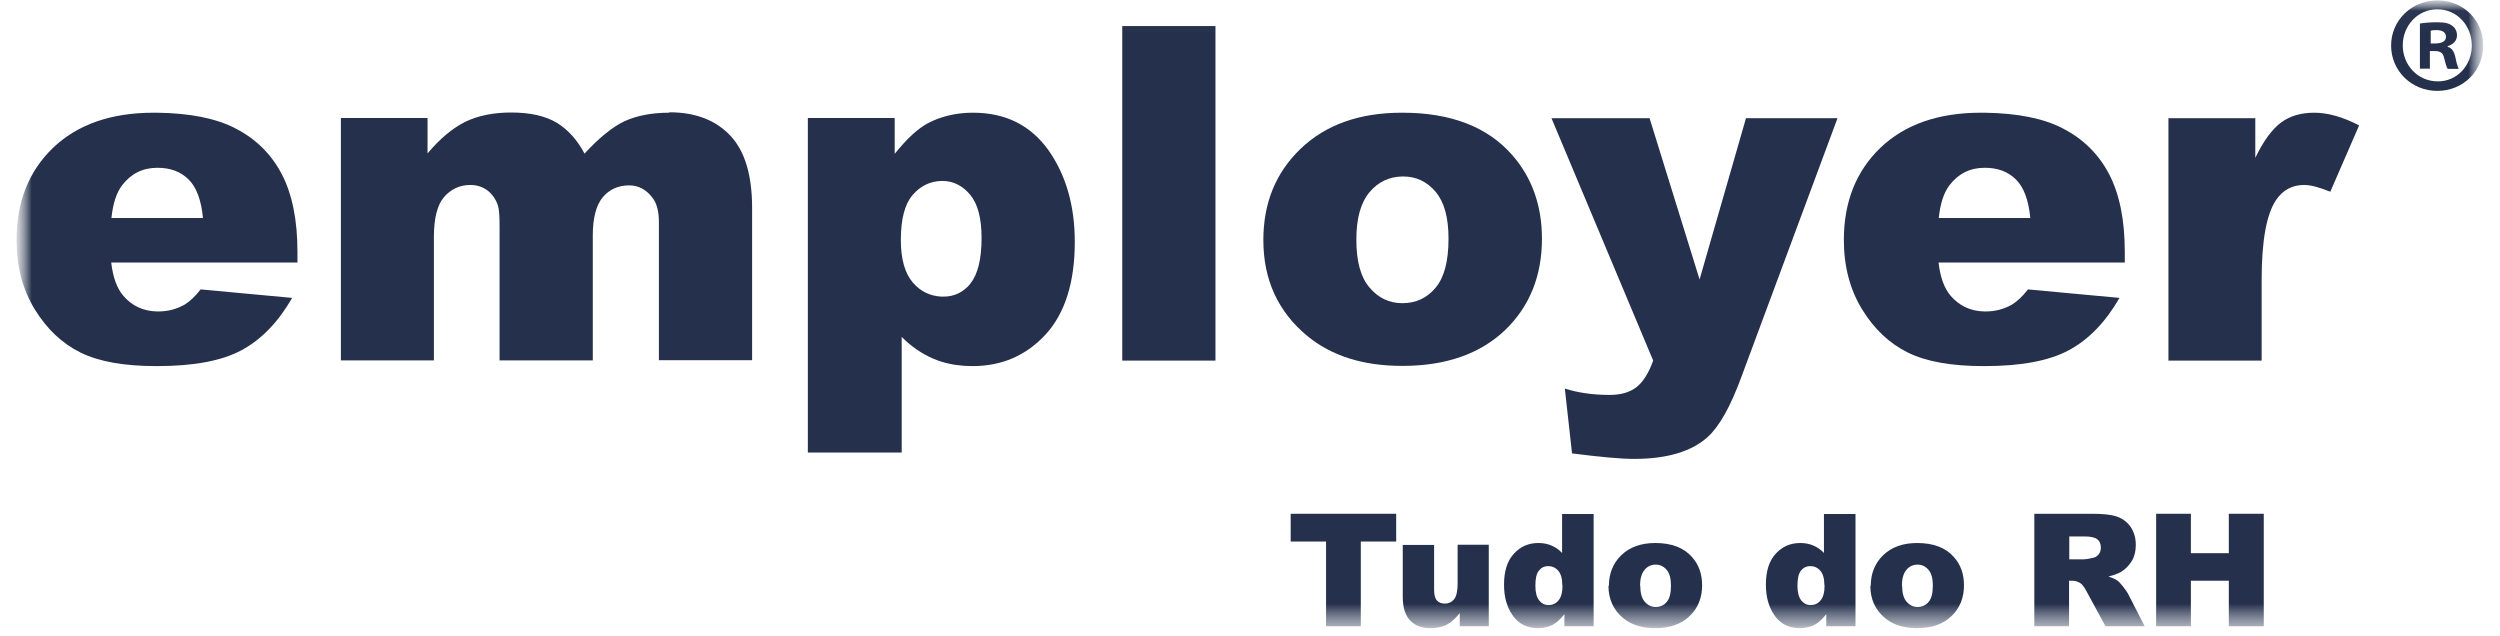 <svg xmlns="http://www.w3.org/2000/svg" width="118" height="30" viewBox="0 0 118 30" fill="none"><mask id="mask0_1_74" style="mask-type:luminance" maskUnits="userSpaceOnUse" x="0" y="0" width="118" height="30"><path d="M117.22 0.02H0.79V29.65H117.22V0.02Z" fill="white"></path></mask><g mask="url(#mask0_1_74)"><mask id="mask1_1_74" style="mask-type:luminance" maskUnits="userSpaceOnUse" x="0" y="0" width="118" height="30"><path d="M117.22 0.02H0.79V29.65H117.22V0.02Z" fill="white"></path></mask><g mask="url(#mask1_1_74)"><path d="M31.58 5.32C30.75 5.32 30.05 5.46 29.48 5.72C28.91 5.99 28.28 6.5 27.59 7.25C27.25 6.61 26.82 6.13 26.29 5.8C25.76 5.48 25.04 5.31 24.13 5.31C23.28 5.31 22.56 5.46 21.96 5.75C21.36 6.05 20.77 6.54 20.18 7.24V5.57H16.09V17.01H20.48V11.17C20.48 10.31 20.64 9.67 20.96 9.3C21.28 8.93 21.7 8.73 22.2 8.73C22.51 8.73 22.78 8.82 23.01 8.99C23.23 9.16 23.4 9.4 23.5 9.69C23.56 9.87 23.58 10.21 23.58 10.71V17.01H27.98V11.11C27.98 10.29 28.14 9.68 28.45 9.31C28.76 8.94 29.18 8.75 29.7 8.75C30.14 8.75 30.51 8.95 30.8 9.34C31 9.59 31.1 9.98 31.1 10.49V17H35.5V9.82C35.5 8.27 35.16 7.13 34.47 6.4C33.78 5.67 32.82 5.3 31.6 5.3" fill="#25314C"></path><path d="M109.23 5.32C108.61 5.32 108.09 5.47 107.67 5.78C107.25 6.09 106.84 6.64 106.45 7.45V5.58H102.35V17.02H106.75V13.19C106.75 11.36 106.98 10.11 107.43 9.44C107.75 8.97 108.19 8.73 108.76 8.73C109.06 8.73 109.47 8.84 109.99 9.05L111.35 5.92C110.58 5.52 109.88 5.32 109.23 5.32Z" fill="#25314C"></path><path d="M11.13 6.07C10.22 5.59 8.98 5.34 7.42 5.32C7.36 5.32 7.31 5.32 7.25 5.32C5.23 5.32 3.65 5.88 2.5 6.98C1.36 8.08 0.78 9.53 0.78 11.32C0.78 12.58 1.07 13.67 1.64 14.6C2.21 15.53 2.93 16.21 3.8 16.64C4.67 17.07 5.86 17.28 7.38 17.28H7.42C9.15 17.28 10.47 17.03 11.4 16.53C12.33 16.03 13.13 15.21 13.79 14.06L9.47 13.66C9.2 14.01 8.94 14.24 8.71 14.38C8.32 14.6 7.91 14.7 7.48 14.7H7.42C6.77 14.69 6.23 14.44 5.82 13.96C5.52 13.61 5.33 13.09 5.25 12.39H14.04V11.89C14.04 10.38 13.79 9.16 13.3 8.22C12.81 7.28 12.08 6.56 11.13 6.07ZM7.42 10.29H5.26C5.33 9.61 5.5 9.09 5.76 8.75C6.18 8.2 6.73 7.92 7.42 7.92H7.44C8.04 7.92 8.53 8.1 8.9 8.47C9.27 8.83 9.5 9.44 9.58 10.29H7.42Z" fill="#25314C"></path><path d="M57.37 1.23H52.97V17.02H57.37V1.23Z" fill="#25314C"></path><path d="M45.91 5.32C45.38 5.32 44.89 5.4 44.43 5.55C44.21 5.62 44 5.71 43.79 5.82C43.32 6.07 42.8 6.55 42.23 7.26V5.57H38.13V21.36H42.56V15.9C43 16.35 43.5 16.69 44.05 16.93C44.17 16.98 44.3 17.03 44.43 17.07C44.88 17.21 45.37 17.28 45.9 17.28C47.29 17.28 48.44 16.78 49.36 15.78C50.27 14.78 50.73 13.32 50.73 11.42C50.73 9.7 50.31 8.25 49.48 7.08C48.64 5.91 47.46 5.32 45.93 5.32M45.82 13.37C45.48 13.79 45.05 14 44.54 14C44.5 14 44.47 14 44.43 14C43.9 13.97 43.45 13.76 43.09 13.34C42.71 12.9 42.52 12.23 42.52 11.33C42.52 10.35 42.7 9.64 43.08 9.2C43.44 8.78 43.89 8.56 44.43 8.54H44.48C44.99 8.54 45.43 8.76 45.79 9.19C46.15 9.62 46.33 10.3 46.33 11.23C46.33 12.23 46.15 12.95 45.81 13.37" fill="#25314C"></path><path d="M97.38 6.07C96.47 5.59 95.23 5.34 93.67 5.32C93.61 5.32 93.56 5.32 93.5 5.32C91.48 5.32 89.9 5.88 88.75 6.98C87.61 8.08 87.03 9.53 87.03 11.32C87.03 12.58 87.32 13.67 87.89 14.6C88.46 15.53 89.18 16.21 90.05 16.64C90.92 17.07 92.11 17.28 93.63 17.28H93.67C95.4 17.28 96.72 17.03 97.65 16.53C98.58 16.03 99.38 15.21 100.04 14.06L95.72 13.66C95.45 14.01 95.19 14.24 94.96 14.38C94.57 14.6 94.16 14.7 93.73 14.7H93.67C93.02 14.69 92.48 14.44 92.07 13.96C91.77 13.61 91.58 13.09 91.5 12.39H100.29V11.89C100.29 10.38 100.04 9.16 99.55 8.22C99.06 7.28 98.33 6.56 97.38 6.07ZM93.67 10.29H91.51C91.58 9.61 91.75 9.09 92.01 8.75C92.43 8.2 92.98 7.92 93.67 7.92H93.69C94.29 7.92 94.78 8.1 95.15 8.47C95.52 8.83 95.75 9.44 95.83 10.29H93.67Z" fill="#25314C"></path><path d="M66.19 5.32H66.16C64.16 5.32 62.57 5.89 61.39 7.02C60.21 8.15 59.63 9.59 59.63 11.33C59.63 13.2 60.32 14.72 61.72 15.87C62.86 16.8 64.34 17.27 66.18 17.27H66.2C68.25 17.27 69.86 16.7 71.03 15.59C72.2 14.47 72.78 13.02 72.78 11.27C72.78 9.7 72.31 8.38 71.37 7.31C70.21 5.99 68.48 5.32 66.21 5.32M67.75 13.59C67.35 14.07 66.83 14.31 66.19 14.31C65.57 14.31 65.05 14.06 64.64 13.57C64.22 13.08 64.02 12.33 64.02 11.31C64.02 10.29 64.23 9.56 64.65 9.06C65.06 8.58 65.57 8.34 66.2 8.33H66.24C66.84 8.33 67.35 8.57 67.76 9.05C68.17 9.54 68.37 10.27 68.37 11.26C68.37 12.33 68.17 13.09 67.76 13.58" fill="#25314C"></path><path d="M80.22 13.19L77.86 5.58H73.23L78.03 17.02C77.81 17.63 77.54 18.05 77.22 18.29C76.9 18.53 76.48 18.64 75.97 18.64C75.19 18.64 74.49 18.54 73.86 18.34L74.2 21.4C75.52 21.57 76.5 21.66 77.13 21.66C78.69 21.66 79.85 21.31 80.61 20.62C81.15 20.13 81.68 19.19 82.19 17.8L86.73 5.58H82.41L80.22 13.19Z" fill="#25314C"></path><path d="M60.92 24.25H65.9V25.56H64.23V29.56H62.59V25.56H60.92V24.25Z" fill="#25314C"></path><path d="M70.28 29.56H68.9V28.94C68.69 29.2 68.49 29.38 68.28 29.49C68.07 29.6 67.81 29.65 67.51 29.65C67.1 29.65 66.79 29.53 66.56 29.29C66.33 29.05 66.21 28.67 66.21 28.17V25.72H67.69V27.83C67.69 28.07 67.73 28.24 67.82 28.34C67.91 28.44 68.03 28.49 68.2 28.49C68.38 28.49 68.52 28.42 68.63 28.29C68.74 28.15 68.8 27.91 68.8 27.56V25.71H70.27V29.55L70.28 29.56Z" fill="#25314C"></path><path d="M75.22 24.25V29.56H73.84V28.99C73.65 29.23 73.47 29.39 73.31 29.48C73.1 29.59 72.86 29.65 72.6 29.65C72.08 29.65 71.68 29.45 71.4 29.05C71.12 28.65 70.99 28.17 70.99 27.6C70.99 26.96 71.14 26.48 71.45 26.14C71.76 25.8 72.14 25.63 72.61 25.63C72.84 25.63 73.05 25.67 73.23 25.75C73.42 25.83 73.58 25.94 73.73 26.1V24.26H75.22V24.25ZM73.74 27.62C73.74 27.32 73.68 27.09 73.55 26.94C73.42 26.79 73.26 26.72 73.07 26.72C72.9 26.72 72.75 26.79 72.64 26.93C72.52 27.07 72.47 27.31 72.47 27.65C72.47 27.96 72.53 28.19 72.65 28.34C72.77 28.49 72.92 28.56 73.09 28.56C73.28 28.56 73.44 28.49 73.56 28.34C73.69 28.19 73.75 27.95 73.75 27.62" fill="#25314C"></path><path d="M75.94 27.65C75.94 27.06 76.14 26.58 76.53 26.2C76.93 25.82 77.46 25.63 78.13 25.63C78.9 25.63 79.48 25.85 79.87 26.3C80.19 26.66 80.34 27.1 80.34 27.63C80.34 28.22 80.14 28.71 79.75 29.08C79.36 29.46 78.82 29.65 78.12 29.65C77.5 29.65 77 29.49 76.62 29.18C76.15 28.79 75.92 28.28 75.92 27.65M77.42 27.64C77.42 27.98 77.49 28.24 77.63 28.4C77.77 28.56 77.94 28.65 78.15 28.65C78.36 28.65 78.54 28.57 78.67 28.41C78.81 28.25 78.87 27.99 78.87 27.63C78.87 27.3 78.8 27.05 78.66 26.89C78.52 26.73 78.35 26.65 78.15 26.65C77.94 26.65 77.76 26.73 77.62 26.9C77.48 27.07 77.41 27.32 77.41 27.65" fill="#25314C"></path><path d="M87.58 24.25V29.56H86.2V28.99C86.01 29.23 85.83 29.39 85.67 29.48C85.46 29.59 85.22 29.65 84.96 29.65C84.44 29.65 84.04 29.45 83.76 29.05C83.48 28.65 83.35 28.17 83.35 27.6C83.35 26.96 83.5 26.48 83.81 26.14C84.12 25.8 84.5 25.63 84.97 25.63C85.2 25.63 85.41 25.67 85.59 25.75C85.78 25.83 85.94 25.94 86.09 26.1V24.26H87.58V24.25ZM86.11 27.62C86.11 27.32 86.05 27.09 85.92 26.94C85.79 26.79 85.63 26.72 85.44 26.72C85.27 26.72 85.12 26.79 85.01 26.93C84.89 27.07 84.84 27.31 84.84 27.65C84.84 27.96 84.9 28.19 85.02 28.34C85.14 28.49 85.29 28.56 85.46 28.56C85.65 28.56 85.81 28.49 85.93 28.34C86.06 28.19 86.12 27.95 86.12 27.62" fill="#25314C"></path><path d="M88.3 27.65C88.3 27.06 88.5 26.58 88.89 26.2C89.29 25.82 89.82 25.63 90.49 25.63C91.26 25.63 91.84 25.85 92.23 26.3C92.55 26.66 92.7 27.1 92.7 27.63C92.7 28.22 92.5 28.71 92.11 29.08C91.72 29.46 91.18 29.65 90.48 29.65C89.86 29.65 89.36 29.49 88.98 29.18C88.51 28.79 88.28 28.28 88.28 27.65M89.78 27.64C89.78 27.98 89.85 28.24 89.99 28.4C90.13 28.56 90.3 28.65 90.51 28.65C90.72 28.65 90.9 28.57 91.03 28.41C91.17 28.25 91.23 27.99 91.23 27.63C91.23 27.3 91.16 27.05 91.02 26.89C90.88 26.73 90.71 26.65 90.51 26.65C90.3 26.65 90.12 26.73 89.98 26.9C89.84 27.07 89.77 27.32 89.77 27.65" fill="#25314C"></path><path d="M96.02 29.56V24.25H98.75C99.26 24.25 99.64 24.29 99.91 24.38C100.18 24.47 100.39 24.63 100.56 24.86C100.72 25.1 100.81 25.38 100.81 25.72C100.81 26.01 100.75 26.27 100.62 26.48C100.49 26.69 100.32 26.87 100.1 27C99.96 27.08 99.77 27.15 99.52 27.21C99.72 27.28 99.86 27.34 99.95 27.41C100.01 27.45 100.1 27.55 100.21 27.69C100.32 27.83 100.4 27.94 100.44 28.02L101.23 29.56H99.38L98.5 27.94C98.39 27.73 98.29 27.59 98.2 27.53C98.08 27.45 97.95 27.41 97.8 27.41H97.66V29.56H96.01H96.02ZM97.67 26.4H98.36C98.43 26.4 98.58 26.38 98.79 26.33C98.9 26.31 98.99 26.25 99.06 26.16C99.13 26.07 99.16 25.97 99.16 25.85C99.16 25.68 99.11 25.55 99 25.46C98.89 25.37 98.69 25.32 98.39 25.32H97.67V26.4Z" fill="#25314C"></path><path d="M101.77 24.25H103.41V26.11H105.2V24.25H106.85V29.56H105.2V27.41H103.41V29.56H101.77V24.25Z" fill="#25314C"></path><path d="M115.06 0.02C116.26 0.02 117.21 0.95 117.21 2.15C117.21 3.35 116.26 4.29 115.04 4.29C113.82 4.29 112.86 3.34 112.86 2.15C112.86 0.96 113.83 0.02 115.04 0.02H115.05H115.06ZM115.03 0.44C114.12 0.44 113.41 1.21 113.41 2.14C113.41 3.07 114.12 3.84 115.06 3.84C115.97 3.85 116.67 3.09 116.67 2.15C116.67 1.21 115.97 0.44 115.05 0.44H115.04H115.03ZM114.71 3.24H114.22V1.11C114.41 1.08 114.68 1.05 115.03 1.05C115.43 1.05 115.61 1.11 115.75 1.22C115.88 1.31 115.97 1.47 115.97 1.67C115.97 1.93 115.78 2.1 115.53 2.18V2.21C115.74 2.27 115.84 2.44 115.9 2.73C115.96 3.05 116.02 3.17 116.05 3.25H115.53C115.47 3.17 115.43 2.99 115.36 2.73C115.32 2.51 115.19 2.41 114.92 2.41H114.69V3.25L114.71 3.24ZM114.73 2.05H114.96C115.23 2.05 115.45 1.96 115.45 1.74C115.45 1.55 115.31 1.42 115 1.42C114.87 1.42 114.78 1.43 114.73 1.45V2.06V2.05Z" fill="#25314C"></path></g></g></svg>